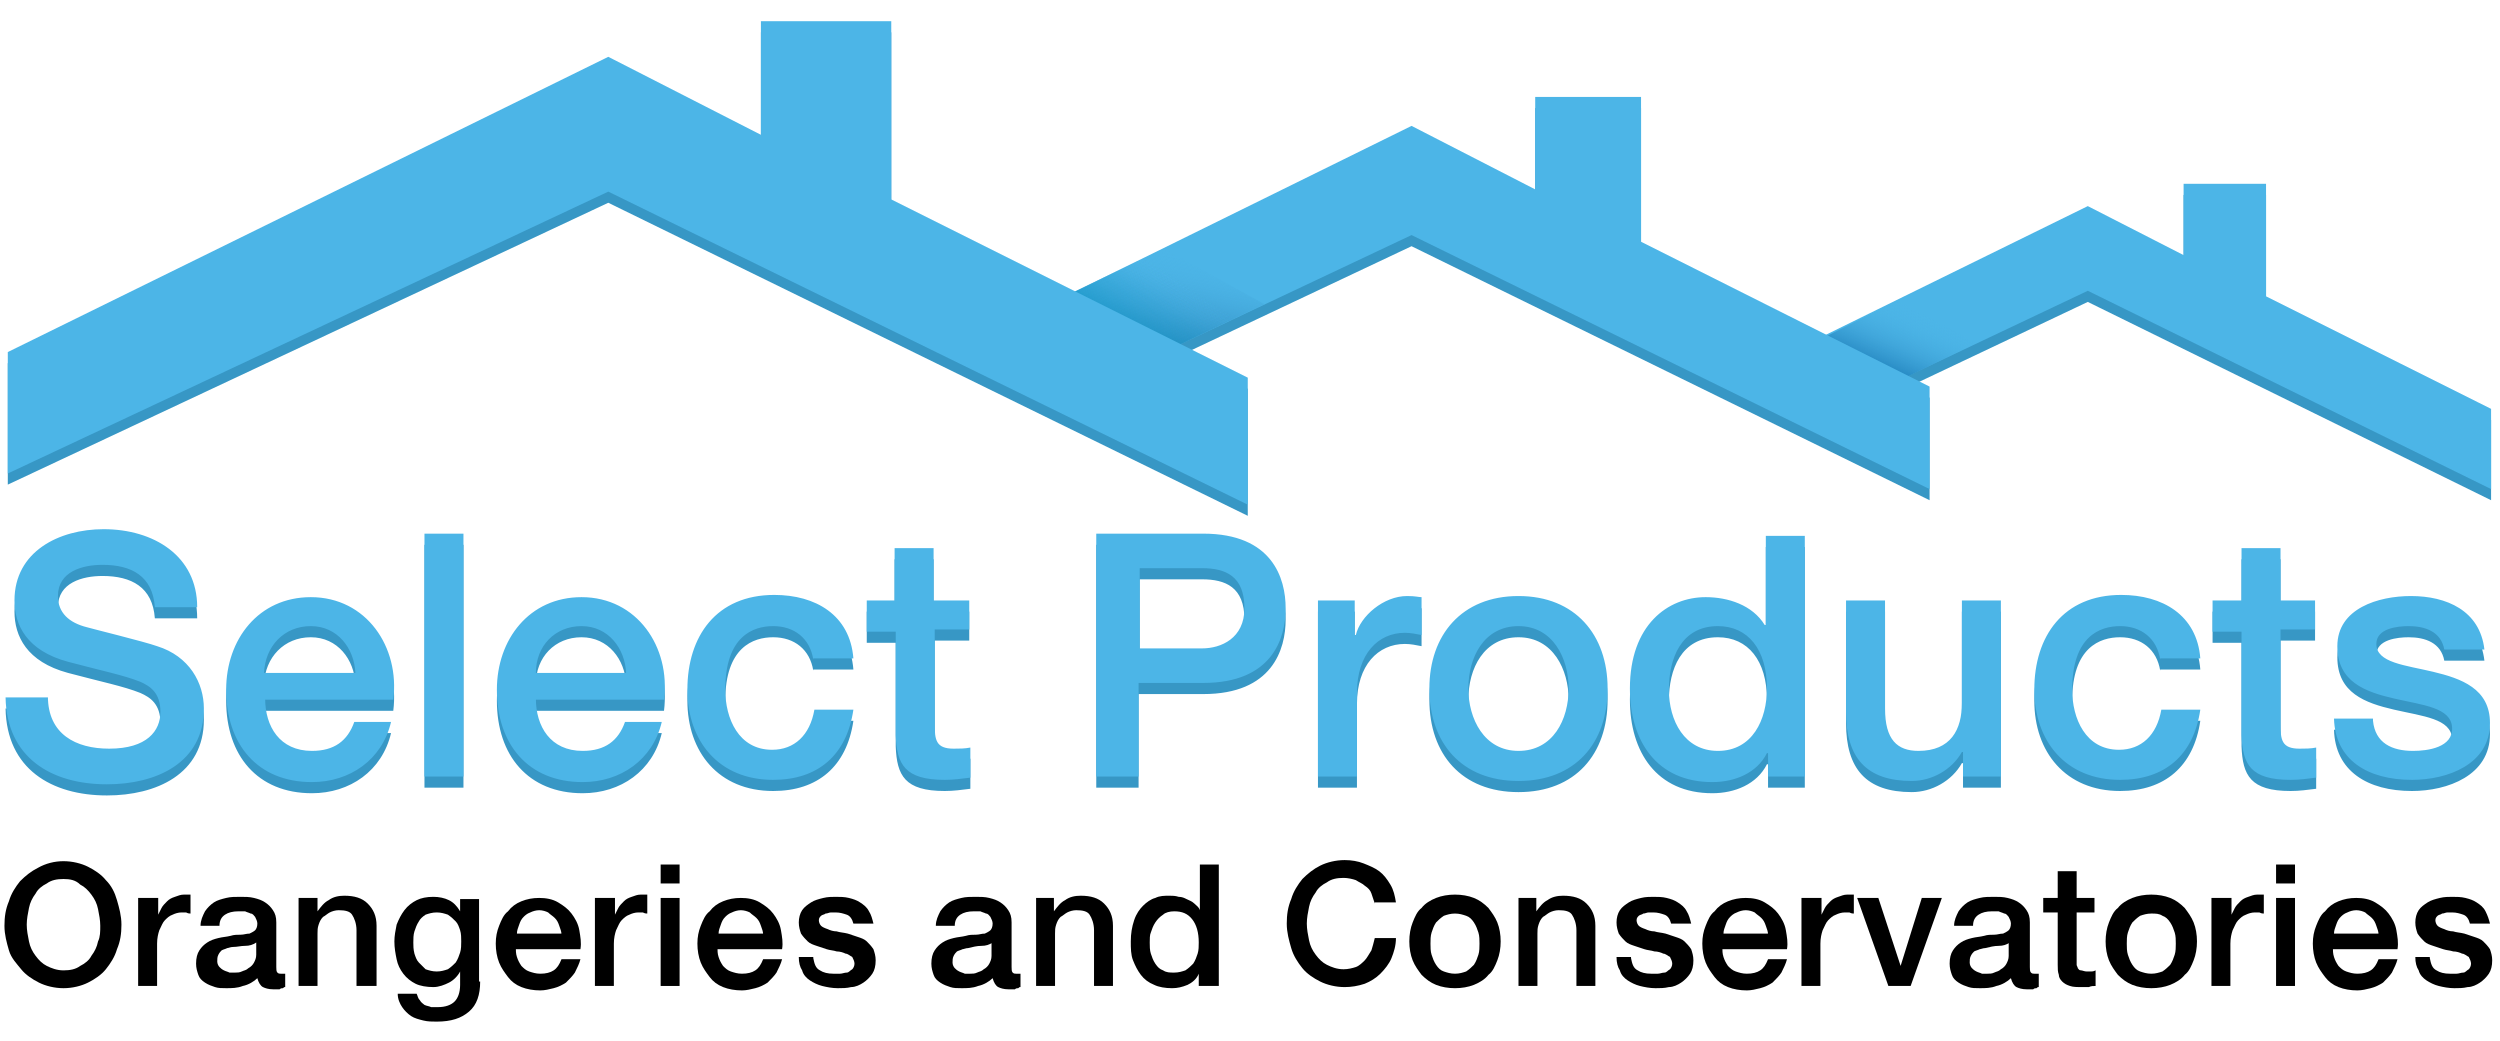 <?xml version="1.0" encoding="utf-8"?>
<!-- Generator: Adobe Illustrator 21.1.0, SVG Export Plug-In . SVG Version: 6.00 Build 0)  -->
<svg version="1.1" id="Layer_1" xmlns="http://www.w3.org/2000/svg" xmlns:xlink="http://www.w3.org/1999/xlink" x="0px" y="0px"
	 viewBox="0 0 224.4 93.4" style="enable-background:new 0 0 224.4 93.4;" xml:space="preserve">
<g>
	<polygon style="fill:#3797C5;" points="203.4,27.6 203.4,17.5 196,17.5 196,23.9 187.4,19.5 158.7,33.6 166.3,37.1 187.4,27.1 
		223.6,44.9 223.6,37.7 	"/>
	<polygon style="fill:#4CB5E7;" points="203.4,26.6 203.4,16.5 196,16.5 196,22.9 187.4,18.5 158.7,32.6 166.3,36.1 187.4,26.1 
		223.6,43.9 223.6,36.7 	"/>
</g>
<g>
	<defs>
		<polygon id="SVGID_1_" points="170.3,27 163.9,30.2 171.2,33.8 177.4,30.8 		"/>
	</defs>
	<linearGradient id="SVGID_2_" gradientUnits="userSpaceOnUse" x1="171.85" y1="27.676" x2="169.531" y2="33.138">
		<stop  offset="0" style="stop-color:#4CB5E7;stop-opacity:0"/>
		<stop  offset="0.263" style="stop-color:#46AEE1;stop-opacity:0.247"/>
		<stop  offset="0.621" style="stop-color:#399DD3;stop-opacity:0.583"/>
		<stop  offset="0.96" style="stop-color:#278AC3;stop-opacity:0.9"/>
	</linearGradient>
	<use xlink:href="#SVGID_1_"  style="overflow:visible;fill:url(#SVGID_2_);"/>
	<clipPath id="SVGID_3_">
		<use xlink:href="#SVGID_1_"  style="overflow:visible;"/>
	</clipPath>
	<g style="clip-path:url(#SVGID_3_);">
		<defs>
			<rect id="SVGID_4_" x="163.3" y="26.2" width="14.9" height="8.4"/>
		</defs>
		<clipPath id="SVGID_5_">
			<use xlink:href="#SVGID_4_"  style="overflow:visible;"/>
		</clipPath>
		<g style="clip-path:url(#SVGID_5_);">
			<defs>
				<rect id="SVGID_6_" x="163.3" y="26.2" width="14.9" height="8.4"/>
			</defs>
			<clipPath id="SVGID_7_">
				<use xlink:href="#SVGID_6_"  style="overflow:visible;"/>
			</clipPath>
		</g>
	</g>
</g>
<g>
	<polygon style="fill:#3797C5;" points="147.3,22.7 147.3,9.7 137.8,9.7 137.8,18 126.7,12.3 92.2,29.3 101.5,34 126.7,22.1 
		173.2,44.9 173.2,35.7 	"/>
	<polygon style="fill:#4CB5E7;" points="147.3,21.7 147.3,8.7 137.8,8.7 137.8,17 126.7,11.3 92.2,28.3 101.5,33 126.7,21.1 
		173.2,43.9 173.2,34.7 	"/>
</g>
<g>
	<path d="M5.7,77.3c0.8,0,1.6,0.2,2.2,0.5c0.6,0.3,1.2,0.7,1.6,1.2c0.5,0.5,0.8,1.1,1,1.8c0.2,0.7,0.4,1.4,0.4,2.2
		c0,0.8-0.1,1.5-0.4,2.2c-0.2,0.7-0.6,1.3-1,1.8s-1,0.9-1.6,1.2c-0.6,0.3-1.4,0.5-2.2,0.5s-1.6-0.2-2.2-0.5
		c-0.6-0.3-1.2-0.7-1.6-1.2S1,86,0.8,85.3c-0.2-0.7-0.4-1.4-0.4-2.2c0-0.8,0.1-1.5,0.4-2.2c0.2-0.7,0.6-1.3,1-1.8
		c0.5-0.5,1-0.9,1.6-1.2C4.1,77.5,4.9,77.3,5.7,77.3z M5.7,78.9c-0.6,0-1.1,0.1-1.5,0.4c-0.4,0.2-0.8,0.5-1,0.9
		c-0.3,0.4-0.5,0.8-0.6,1.3c-0.1,0.5-0.2,1-0.2,1.5c0,0.5,0.1,1,0.2,1.5c0.1,0.5,0.3,0.9,0.6,1.3c0.3,0.4,0.6,0.7,1,0.9
		c0.4,0.2,0.9,0.4,1.5,0.4s1.1-0.1,1.5-0.4c0.4-0.2,0.8-0.5,1-0.9c0.3-0.4,0.5-0.8,0.6-1.3C9,84.1,9,83.6,9,83.1
		c0-0.5-0.1-1-0.2-1.5c-0.1-0.5-0.3-0.9-0.6-1.3c-0.3-0.4-0.6-0.7-1-0.9C6.8,79,6.3,78.9,5.7,78.9z"/>
	<path d="M12.6,80.6h1.6v1.5h0c0.1-0.2,0.2-0.4,0.3-0.6c0.1-0.2,0.3-0.4,0.5-0.6s0.4-0.3,0.7-0.4c0.3-0.1,0.5-0.2,0.8-0.2
		c0.2,0,0.3,0,0.4,0c0.1,0,0.2,0,0.2,0v1.7c-0.1,0-0.2,0-0.4-0.1c-0.1,0-0.3,0-0.4,0c-0.3,0-0.6,0.1-0.8,0.2
		c-0.3,0.1-0.5,0.3-0.7,0.5c-0.2,0.2-0.3,0.5-0.5,0.9c-0.1,0.3-0.2,0.7-0.2,1.2v3.8h-1.7V80.6z"/>
	<path d="M24.8,86.8c0,0.2,0,0.4,0.1,0.5c0.1,0.1,0.2,0.1,0.3,0.1c0.1,0,0.1,0,0.2,0c0.1,0,0.2,0,0.2,0v1.2c-0.1,0-0.1,0-0.2,0.1
		c-0.1,0-0.2,0-0.3,0.1c-0.1,0-0.2,0-0.3,0c-0.1,0-0.2,0-0.3,0c-0.4,0-0.7-0.1-0.9-0.2c-0.2-0.1-0.4-0.4-0.5-0.8
		c-0.3,0.3-0.8,0.6-1.3,0.7c-0.5,0.2-1,0.2-1.5,0.2c-0.4,0-0.7,0-1-0.1c-0.3-0.1-0.6-0.2-0.9-0.4c-0.3-0.2-0.5-0.4-0.6-0.7
		c-0.1-0.3-0.2-0.6-0.2-1c0-0.5,0.1-0.9,0.3-1.2c0.2-0.3,0.4-0.5,0.7-0.7c0.3-0.2,0.6-0.3,1-0.4c0.4-0.1,0.7-0.1,1.1-0.2
		c0.3-0.1,0.6-0.1,0.9-0.1c0.3,0,0.5-0.1,0.8-0.1c0.2-0.1,0.4-0.2,0.5-0.3s0.2-0.3,0.2-0.6c0-0.2-0.1-0.4-0.2-0.6
		c-0.1-0.1-0.2-0.3-0.4-0.3c-0.2-0.1-0.3-0.1-0.5-0.2c-0.2,0-0.4,0-0.6,0c-0.5,0-0.9,0.1-1.2,0.3c-0.3,0.2-0.5,0.5-0.5,1H18
		c0-0.5,0.2-0.9,0.4-1.3c0.2-0.3,0.5-0.6,0.8-0.8c0.3-0.2,0.7-0.3,1.1-0.4c0.4-0.1,0.8-0.1,1.3-0.1c0.4,0,0.8,0,1.2,0.1
		c0.4,0.1,0.7,0.2,1,0.4c0.3,0.2,0.5,0.4,0.7,0.7c0.2,0.3,0.3,0.6,0.3,1.1V86.8z M23,84.6c-0.3,0.2-0.6,0.3-1,0.3S21.3,85,20.9,85
		c-0.2,0-0.4,0.1-0.5,0.1c-0.2,0.1-0.3,0.1-0.5,0.2c-0.1,0.1-0.2,0.2-0.3,0.4c-0.1,0.2-0.1,0.4-0.1,0.6c0,0.2,0.1,0.4,0.2,0.5
		c0.1,0.1,0.2,0.2,0.4,0.3c0.2,0.1,0.3,0.1,0.5,0.2c0.2,0,0.4,0,0.5,0c0.2,0,0.4,0,0.6-0.1c0.2-0.1,0.4-0.1,0.6-0.3
		c0.2-0.1,0.4-0.3,0.5-0.5c0.1-0.2,0.2-0.4,0.2-0.7V84.6z"/>
	<path d="M26.8,80.6h1.7v1.2l0,0c0.3-0.4,0.6-0.8,1-1c0.4-0.3,0.9-0.4,1.4-0.4c0.9,0,1.6,0.2,2.1,0.7c0.5,0.5,0.8,1.1,0.8,2v5.4H32
		v-5c0-0.6-0.2-1.1-0.4-1.4c-0.2-0.3-0.6-0.4-1.2-0.4c-0.3,0-0.6,0.1-0.8,0.2c-0.2,0.1-0.4,0.3-0.6,0.4c-0.2,0.2-0.3,0.4-0.4,0.7
		c-0.1,0.3-0.1,0.5-0.1,0.8v4.7h-1.7V80.6z"/>
	<path d="M43.1,88.1c0,1.2-0.3,2.1-1,2.7c-0.7,0.6-1.6,0.9-2.9,0.9c-0.4,0-0.8,0-1.2-0.1c-0.4-0.1-0.8-0.2-1.1-0.4
		c-0.3-0.2-0.6-0.5-0.8-0.8c-0.2-0.3-0.4-0.7-0.4-1.2h1.7c0.1,0.2,0.1,0.4,0.3,0.6c0.1,0.2,0.3,0.3,0.4,0.4c0.2,0.1,0.4,0.1,0.6,0.2
		c0.2,0,0.4,0,0.6,0c0.7,0,1.2-0.2,1.5-0.5c0.3-0.3,0.5-0.8,0.5-1.5v-1.2h0c-0.2,0.4-0.6,0.8-1,1c-0.4,0.2-0.9,0.4-1.4,0.4
		c-0.6,0-1.2-0.1-1.6-0.3c-0.4-0.2-0.8-0.5-1.1-0.9c-0.3-0.4-0.5-0.8-0.6-1.3c-0.1-0.5-0.2-1-0.2-1.6c0-0.5,0.1-1,0.2-1.5
		c0.2-0.5,0.4-0.9,0.7-1.3c0.3-0.4,0.7-0.7,1.1-0.9c0.4-0.2,0.9-0.3,1.5-0.3c0.5,0,1,0.1,1.4,0.3c0.4,0.2,0.7,0.5,1,1h0v-1.1h1.7
		V88.1z M39.2,87.2c0.4,0,0.7-0.1,1-0.2c0.3-0.2,0.5-0.4,0.7-0.6c0.2-0.3,0.3-0.6,0.4-0.9c0.1-0.3,0.1-0.7,0.1-1c0-0.3,0-0.7-0.1-1
		c-0.1-0.3-0.2-0.6-0.4-0.8c-0.2-0.2-0.4-0.4-0.7-0.6c-0.3-0.1-0.6-0.2-1-0.2c-0.4,0-0.7,0.1-1,0.2c-0.3,0.2-0.5,0.4-0.6,0.6
		c-0.2,0.3-0.3,0.6-0.4,0.9c-0.1,0.3-0.1,0.7-0.1,1s0,0.6,0.1,1c0.1,0.3,0.2,0.6,0.4,0.8c0.2,0.2,0.4,0.4,0.6,0.6
		C38.5,87.1,38.8,87.2,39.2,87.2z"/>
	<path d="M46.3,85c0,0.3,0,0.6,0.1,0.9c0.1,0.3,0.2,0.5,0.4,0.8c0.2,0.2,0.4,0.4,0.7,0.5c0.3,0.1,0.6,0.2,1,0.2
		c0.5,0,0.9-0.1,1.2-0.3c0.3-0.2,0.5-0.5,0.7-1h1.7c-0.1,0.4-0.3,0.8-0.5,1.2c-0.2,0.3-0.5,0.6-0.8,0.9c-0.3,0.2-0.7,0.4-1.1,0.5
		c-0.4,0.1-0.8,0.2-1.2,0.2c-0.6,0-1.2-0.1-1.7-0.3c-0.5-0.2-0.9-0.5-1.2-0.9c-0.3-0.4-0.6-0.8-0.8-1.3c-0.2-0.5-0.3-1.1-0.3-1.7
		c0-0.6,0.1-1.1,0.3-1.6c0.2-0.5,0.4-1,0.8-1.3c0.3-0.4,0.7-0.7,1.2-0.9c0.5-0.2,1-0.3,1.6-0.3c0.6,0,1.2,0.1,1.7,0.4
		c0.5,0.3,0.9,0.6,1.2,1c0.3,0.4,0.6,0.9,0.7,1.5c0.1,0.6,0.2,1.1,0.1,1.7H46.3z M50.4,83.9c0-0.3-0.1-0.5-0.2-0.8
		c-0.1-0.3-0.2-0.5-0.4-0.7c-0.2-0.2-0.4-0.3-0.6-0.5c-0.2-0.1-0.5-0.2-0.8-0.2c-0.3,0-0.6,0.1-0.8,0.2c-0.3,0.1-0.5,0.3-0.6,0.4
		c-0.2,0.2-0.3,0.4-0.4,0.7c-0.1,0.3-0.2,0.5-0.2,0.8H50.4z"/>
	<path d="M53.6,80.6h1.6v1.5h0c0.1-0.2,0.2-0.4,0.3-0.6c0.1-0.2,0.3-0.4,0.5-0.6s0.4-0.3,0.7-0.4c0.3-0.1,0.5-0.2,0.8-0.2
		c0.2,0,0.3,0,0.4,0c0.1,0,0.2,0,0.2,0v1.7c-0.1,0-0.2,0-0.4-0.1c-0.1,0-0.3,0-0.4,0c-0.3,0-0.6,0.1-0.8,0.2
		c-0.3,0.1-0.5,0.3-0.7,0.5c-0.2,0.2-0.3,0.5-0.5,0.9c-0.1,0.3-0.2,0.7-0.2,1.2v3.8h-1.7V80.6z"/>
	<path d="M59.2,77.6H61v1.7h-1.7V77.6z M59.2,80.6H61v7.9h-1.7V80.6z"/>
	<path d="M64.4,85c0,0.3,0,0.6,0.1,0.9c0.1,0.3,0.2,0.5,0.4,0.8c0.2,0.2,0.4,0.4,0.7,0.5c0.3,0.1,0.6,0.2,1,0.2
		c0.5,0,0.9-0.1,1.2-0.3c0.3-0.2,0.5-0.5,0.7-1h1.7c-0.1,0.4-0.3,0.8-0.5,1.2c-0.2,0.3-0.5,0.6-0.8,0.9c-0.3,0.2-0.7,0.4-1.1,0.5
		c-0.4,0.1-0.8,0.2-1.2,0.2c-0.6,0-1.2-0.1-1.7-0.3c-0.5-0.2-0.9-0.5-1.2-0.9c-0.3-0.4-0.6-0.8-0.8-1.3c-0.2-0.5-0.3-1.1-0.3-1.7
		c0-0.6,0.1-1.1,0.3-1.6c0.2-0.5,0.4-1,0.8-1.3c0.3-0.4,0.7-0.7,1.2-0.9c0.5-0.2,1-0.3,1.6-0.3c0.6,0,1.2,0.1,1.7,0.4
		c0.5,0.3,0.9,0.6,1.2,1c0.3,0.4,0.6,0.9,0.7,1.5c0.1,0.6,0.2,1.1,0.1,1.7H64.4z M68.5,83.9c0-0.3-0.1-0.5-0.2-0.8
		c-0.1-0.3-0.2-0.5-0.4-0.7c-0.2-0.2-0.4-0.3-0.6-0.5c-0.2-0.1-0.5-0.2-0.8-0.2c-0.3,0-0.6,0.1-0.8,0.2c-0.3,0.1-0.5,0.3-0.6,0.4
		c-0.2,0.2-0.3,0.4-0.4,0.7c-0.1,0.3-0.2,0.5-0.2,0.8H68.5z"/>
	<path d="M73,86c0.1,0.5,0.2,0.9,0.6,1.1c0.3,0.2,0.7,0.3,1.2,0.3c0.2,0,0.4,0,0.6,0c0.2,0,0.4-0.1,0.6-0.1s0.3-0.2,0.5-0.3
		c0.1-0.1,0.2-0.3,0.2-0.5c0-0.2-0.1-0.4-0.2-0.6c-0.2-0.1-0.4-0.3-0.6-0.3c-0.2-0.1-0.5-0.2-0.8-0.2c-0.3-0.1-0.6-0.1-0.9-0.2
		c-0.3-0.1-0.6-0.2-0.9-0.3c-0.3-0.1-0.6-0.2-0.8-0.4c-0.2-0.2-0.4-0.4-0.6-0.7c-0.1-0.3-0.2-0.6-0.2-1c0-0.4,0.1-0.8,0.3-1.1
		c0.2-0.3,0.5-0.5,0.8-0.7c0.3-0.2,0.7-0.3,1.1-0.4c0.4-0.1,0.8-0.1,1.1-0.1c0.4,0,0.8,0,1.2,0.1c0.4,0.1,0.7,0.2,1,0.4
		c0.3,0.2,0.6,0.4,0.8,0.8c0.2,0.3,0.3,0.7,0.4,1.1h-1.8c-0.1-0.4-0.3-0.7-0.6-0.8c-0.3-0.1-0.6-0.2-1-0.2c-0.1,0-0.3,0-0.4,0
		c-0.2,0-0.3,0.1-0.5,0.1c-0.1,0.1-0.3,0.1-0.4,0.2c-0.1,0.1-0.2,0.2-0.2,0.4c0,0.2,0.1,0.4,0.2,0.5c0.1,0.1,0.3,0.2,0.6,0.3
		c0.2,0.1,0.5,0.2,0.8,0.2c0.3,0.1,0.6,0.1,1,0.2c0.3,0.1,0.6,0.2,0.9,0.3c0.3,0.1,0.6,0.2,0.8,0.4c0.2,0.2,0.4,0.4,0.6,0.7
		c0.1,0.3,0.2,0.6,0.2,1c0,0.5-0.1,0.9-0.3,1.2c-0.2,0.3-0.5,0.6-0.8,0.8c-0.3,0.2-0.7,0.4-1.1,0.4c-0.4,0.1-0.8,0.1-1.2,0.1
		c-0.5,0-1-0.1-1.4-0.2c-0.4-0.1-0.8-0.3-1.1-0.5c-0.3-0.2-0.6-0.5-0.7-0.9c-0.2-0.3-0.3-0.7-0.3-1.2H73z"/>
	<path d="M90.8,86.8c0,0.2,0,0.4,0.1,0.5c0.1,0.1,0.2,0.1,0.3,0.1c0.1,0,0.1,0,0.2,0s0.2,0,0.2,0v1.2c-0.1,0-0.1,0-0.2,0.1
		c-0.1,0-0.2,0-0.3,0.1c-0.1,0-0.2,0-0.3,0c-0.1,0-0.2,0-0.3,0c-0.4,0-0.7-0.1-0.9-0.2c-0.2-0.1-0.4-0.4-0.5-0.8
		c-0.3,0.3-0.8,0.6-1.3,0.7c-0.5,0.2-1,0.2-1.5,0.2c-0.4,0-0.7,0-1-0.1c-0.3-0.1-0.6-0.2-0.9-0.4c-0.3-0.2-0.5-0.4-0.6-0.7
		c-0.1-0.3-0.2-0.6-0.2-1c0-0.5,0.1-0.9,0.3-1.2c0.2-0.3,0.4-0.5,0.7-0.7c0.3-0.2,0.6-0.3,1-0.4c0.4-0.1,0.7-0.1,1.1-0.2
		c0.3-0.1,0.6-0.1,0.9-0.1c0.3,0,0.5-0.1,0.8-0.1c0.2-0.1,0.4-0.2,0.5-0.3c0.1-0.1,0.2-0.3,0.2-0.6c0-0.2-0.1-0.4-0.2-0.6
		c-0.1-0.1-0.2-0.3-0.4-0.3c-0.2-0.1-0.3-0.1-0.5-0.2c-0.2,0-0.4,0-0.6,0c-0.5,0-0.9,0.1-1.2,0.3c-0.3,0.2-0.5,0.5-0.5,1h-1.7
		c0-0.5,0.2-0.9,0.4-1.3c0.2-0.3,0.5-0.6,0.8-0.8c0.3-0.2,0.7-0.3,1.1-0.4c0.4-0.1,0.8-0.1,1.3-0.1c0.4,0,0.8,0,1.2,0.1
		c0.4,0.1,0.7,0.2,1,0.4c0.3,0.2,0.5,0.4,0.7,0.7c0.2,0.3,0.3,0.6,0.3,1.1V86.8z M89.1,84.6c-0.3,0.2-0.6,0.3-1,0.3
		c-0.4,0-0.8,0.1-1.2,0.2c-0.2,0-0.4,0.1-0.5,0.1c-0.2,0.1-0.3,0.1-0.5,0.2c-0.1,0.1-0.2,0.2-0.3,0.4c-0.1,0.2-0.1,0.4-0.1,0.6
		c0,0.2,0.1,0.4,0.2,0.5c0.1,0.1,0.2,0.2,0.4,0.3c0.2,0.1,0.3,0.1,0.5,0.2c0.2,0,0.4,0,0.5,0c0.2,0,0.4,0,0.6-0.1
		c0.2-0.1,0.4-0.1,0.6-0.3c0.2-0.1,0.4-0.3,0.5-0.5c0.1-0.2,0.2-0.4,0.2-0.7V84.6z"/>
	<path d="M92.9,80.6h1.7v1.2l0,0c0.3-0.4,0.6-0.8,1-1c0.4-0.3,0.9-0.4,1.4-0.4c0.9,0,1.6,0.2,2.1,0.7c0.5,0.5,0.8,1.1,0.8,2v5.4
		h-1.7v-5c0-0.6-0.2-1.1-0.4-1.4c-0.2-0.3-0.6-0.4-1.2-0.4c-0.3,0-0.6,0.1-0.8,0.2c-0.2,0.1-0.4,0.3-0.6,0.4
		c-0.2,0.2-0.3,0.4-0.4,0.7c-0.1,0.3-0.1,0.5-0.1,0.8v4.7h-1.7V80.6z"/>
	<path d="M109.3,88.5h-1.7v-1.1h0c-0.2,0.5-0.6,0.8-1,1c-0.5,0.2-0.9,0.3-1.4,0.3c-0.6,0-1.2-0.1-1.6-0.3c-0.5-0.2-0.9-0.5-1.2-0.9
		c-0.3-0.4-0.5-0.8-0.7-1.3c-0.2-0.5-0.2-1.1-0.2-1.7c0-0.7,0.1-1.3,0.3-1.9s0.5-1,0.8-1.3c0.3-0.3,0.7-0.6,1.1-0.7
		c0.4-0.2,0.8-0.2,1.3-0.2c0.2,0,0.5,0,0.8,0.1c0.3,0,0.5,0.1,0.7,0.2c0.2,0.1,0.5,0.2,0.7,0.4c0.2,0.2,0.4,0.3,0.5,0.6h0v-4.1h1.7
		V88.5z M103.2,84.6c0,0.3,0,0.7,0.1,1c0.1,0.3,0.2,0.6,0.4,0.9c0.2,0.3,0.4,0.5,0.7,0.6c0.3,0.2,0.6,0.2,1,0.2c0.4,0,0.7-0.1,1-0.2
		c0.3-0.2,0.5-0.4,0.7-0.6c0.2-0.3,0.3-0.6,0.4-0.9c0.1-0.3,0.1-0.7,0.1-1c0-0.9-0.2-1.6-0.6-2.1c-0.4-0.5-0.9-0.7-1.6-0.7
		c-0.4,0-0.8,0.1-1,0.3c-0.3,0.2-0.5,0.4-0.7,0.7c-0.2,0.3-0.3,0.6-0.4,0.9C103.2,83.9,103.2,84.3,103.2,84.6z"/>
	<path d="M123.4,81.1c-0.1-0.3-0.2-0.6-0.3-0.9c-0.1-0.3-0.3-0.5-0.6-0.7c-0.2-0.2-0.5-0.3-0.8-0.5c-0.3-0.1-0.7-0.2-1.1-0.2
		c-0.6,0-1.1,0.1-1.5,0.4c-0.4,0.2-0.8,0.5-1,0.9c-0.3,0.4-0.5,0.8-0.6,1.3c-0.1,0.5-0.2,1-0.2,1.5c0,0.5,0.1,1,0.2,1.5
		c0.1,0.5,0.3,0.9,0.6,1.3c0.3,0.4,0.6,0.7,1,0.9c0.4,0.2,0.9,0.4,1.5,0.4c0.4,0,0.8-0.1,1.1-0.2c0.3-0.1,0.6-0.4,0.8-0.6
		s0.4-0.6,0.6-0.9c0.1-0.3,0.2-0.7,0.3-1.1h1.9c0,0.7-0.2,1.3-0.4,1.8c-0.2,0.5-0.6,1-1,1.4c-0.4,0.4-0.9,0.7-1.4,0.9
		c-0.6,0.2-1.2,0.3-1.8,0.3c-0.8,0-1.6-0.2-2.2-0.5c-0.6-0.3-1.2-0.7-1.6-1.2s-0.8-1.1-1-1.8c-0.2-0.7-0.4-1.4-0.4-2.2
		c0-0.8,0.1-1.5,0.4-2.2c0.2-0.7,0.6-1.3,1-1.8c0.5-0.5,1-0.9,1.6-1.2c0.6-0.3,1.4-0.5,2.2-0.5c0.6,0,1.2,0.1,1.7,0.3
		c0.5,0.2,1,0.4,1.4,0.7c0.4,0.3,0.7,0.7,1,1.2s0.4,1,0.5,1.6H123.4z"/>
	<path d="M130.6,88.7c-0.6,0-1.2-0.1-1.7-0.3c-0.5-0.2-0.9-0.5-1.3-0.9c-0.3-0.4-0.6-0.8-0.8-1.3c-0.2-0.5-0.3-1.1-0.3-1.7
		c0-0.6,0.1-1.2,0.3-1.7c0.2-0.5,0.4-1,0.8-1.3c0.3-0.4,0.8-0.7,1.3-0.9c0.5-0.2,1.1-0.3,1.7-0.3s1.2,0.1,1.7,0.3
		c0.5,0.2,0.9,0.5,1.3,0.9c0.3,0.4,0.6,0.8,0.8,1.3c0.2,0.5,0.3,1.1,0.3,1.7c0,0.6-0.1,1.2-0.3,1.7c-0.2,0.5-0.4,1-0.8,1.3
		c-0.3,0.4-0.8,0.7-1.3,0.9C131.8,88.6,131.2,88.7,130.6,88.7z M130.6,87.4c0.4,0,0.7-0.1,1-0.2c0.3-0.2,0.5-0.4,0.7-0.6
		c0.2-0.3,0.3-0.6,0.4-0.9c0.1-0.3,0.1-0.7,0.1-1c0-0.3,0-0.7-0.1-1c-0.1-0.3-0.2-0.6-0.4-0.9c-0.2-0.3-0.4-0.5-0.7-0.6
		s-0.6-0.2-1-0.2s-0.7,0.1-1,0.2c-0.3,0.2-0.5,0.4-0.7,0.6c-0.2,0.3-0.3,0.6-0.4,0.9c-0.1,0.3-0.1,0.7-0.1,1c0,0.3,0,0.7,0.1,1
		c0.1,0.3,0.2,0.6,0.4,0.9c0.2,0.3,0.4,0.5,0.7,0.6C129.9,87.3,130.2,87.4,130.6,87.4z"/>
	<path d="M136.2,80.6h1.7v1.2l0,0c0.3-0.4,0.6-0.8,1-1c0.4-0.3,0.9-0.4,1.4-0.4c0.9,0,1.6,0.2,2.1,0.7c0.5,0.5,0.8,1.1,0.8,2v5.4
		h-1.7v-5c0-0.6-0.2-1.1-0.4-1.4c-0.2-0.3-0.6-0.4-1.2-0.4c-0.3,0-0.6,0.1-0.8,0.2c-0.2,0.1-0.4,0.3-0.6,0.4
		c-0.2,0.2-0.3,0.4-0.4,0.7c-0.1,0.3-0.1,0.5-0.1,0.8v4.7h-1.7V80.6z"/>
	<path d="M146.4,86c0.1,0.5,0.2,0.9,0.6,1.1c0.3,0.2,0.7,0.3,1.2,0.3c0.2,0,0.4,0,0.6,0c0.2,0,0.4-0.1,0.6-0.1s0.3-0.2,0.5-0.3
		c0.1-0.1,0.2-0.3,0.2-0.5c0-0.2-0.1-0.4-0.2-0.6c-0.2-0.1-0.4-0.3-0.6-0.3c-0.2-0.1-0.5-0.2-0.8-0.2c-0.3-0.1-0.6-0.1-0.9-0.2
		c-0.3-0.1-0.6-0.2-0.9-0.3c-0.3-0.1-0.6-0.2-0.8-0.4c-0.2-0.2-0.4-0.4-0.6-0.7c-0.1-0.3-0.2-0.6-0.2-1c0-0.4,0.1-0.8,0.3-1.1
		c0.2-0.3,0.5-0.5,0.8-0.7c0.3-0.2,0.7-0.3,1.1-0.4c0.4-0.1,0.8-0.1,1.1-0.1c0.4,0,0.8,0,1.2,0.1c0.4,0.1,0.7,0.2,1,0.4
		c0.3,0.2,0.6,0.4,0.8,0.8c0.2,0.3,0.3,0.7,0.4,1.1h-1.8c-0.1-0.4-0.3-0.7-0.6-0.8c-0.3-0.1-0.6-0.2-1-0.2c-0.1,0-0.3,0-0.4,0
		c-0.2,0-0.3,0.1-0.5,0.1c-0.1,0.1-0.3,0.1-0.4,0.2c-0.1,0.1-0.2,0.2-0.2,0.4c0,0.2,0.1,0.4,0.2,0.5c0.1,0.1,0.3,0.2,0.6,0.3
		c0.2,0.1,0.5,0.2,0.8,0.2c0.3,0.1,0.6,0.1,1,0.2c0.3,0.1,0.6,0.2,0.9,0.3s0.6,0.2,0.8,0.4c0.2,0.2,0.4,0.4,0.6,0.7
		c0.1,0.3,0.2,0.6,0.2,1c0,0.5-0.1,0.9-0.3,1.2c-0.2,0.3-0.5,0.6-0.8,0.8c-0.3,0.2-0.7,0.4-1.1,0.4c-0.4,0.1-0.8,0.1-1.2,0.1
		c-0.5,0-1-0.1-1.4-0.2c-0.4-0.1-0.8-0.3-1.1-0.5c-0.3-0.2-0.6-0.5-0.7-0.9c-0.2-0.3-0.3-0.7-0.3-1.2H146.4z"/>
	<path d="M154.6,85c0,0.3,0,0.6,0.1,0.9c0.1,0.3,0.2,0.5,0.4,0.8c0.2,0.2,0.4,0.4,0.7,0.5c0.3,0.1,0.6,0.2,1,0.2
		c0.5,0,0.9-0.1,1.2-0.3c0.3-0.2,0.5-0.5,0.7-1h1.7c-0.1,0.4-0.3,0.8-0.5,1.2c-0.2,0.3-0.5,0.6-0.8,0.9c-0.3,0.2-0.7,0.4-1.1,0.5
		c-0.4,0.1-0.8,0.2-1.2,0.2c-0.6,0-1.2-0.1-1.7-0.3c-0.5-0.2-0.9-0.5-1.2-0.9c-0.3-0.4-0.6-0.8-0.8-1.3c-0.2-0.5-0.3-1.1-0.3-1.7
		c0-0.6,0.1-1.1,0.3-1.6c0.2-0.5,0.4-1,0.8-1.3c0.3-0.4,0.7-0.7,1.2-0.9c0.5-0.2,1-0.3,1.6-0.3c0.6,0,1.2,0.1,1.7,0.4
		c0.5,0.3,0.9,0.6,1.2,1c0.3,0.4,0.6,0.9,0.7,1.5c0.1,0.6,0.2,1.1,0.1,1.7H154.6z M158.7,83.9c0-0.3-0.1-0.5-0.2-0.8
		c-0.1-0.3-0.2-0.5-0.4-0.7c-0.2-0.2-0.4-0.3-0.6-0.5c-0.2-0.1-0.5-0.2-0.8-0.2c-0.3,0-0.6,0.1-0.8,0.2c-0.3,0.1-0.5,0.3-0.6,0.4
		c-0.2,0.2-0.3,0.4-0.4,0.7c-0.1,0.3-0.2,0.5-0.2,0.8H158.7z"/>
	<path d="M161.9,80.6h1.6v1.5h0c0.1-0.2,0.2-0.4,0.3-0.6c0.1-0.2,0.3-0.4,0.5-0.6s0.4-0.3,0.7-0.4c0.3-0.1,0.5-0.2,0.8-0.2
		c0.2,0,0.3,0,0.4,0c0.1,0,0.2,0,0.2,0v1.7c-0.1,0-0.2,0-0.4-0.1c-0.1,0-0.3,0-0.4,0c-0.3,0-0.6,0.1-0.8,0.2
		c-0.3,0.1-0.5,0.3-0.7,0.5c-0.2,0.2-0.3,0.5-0.5,0.9c-0.1,0.3-0.2,0.7-0.2,1.2v3.8h-1.7V80.6z"/>
	<path d="M166.7,80.6h1.9l2,6.1h0l1.9-6.1h1.8l-2.8,7.9h-2L166.7,80.6z"/>
	<path d="M182.2,86.8c0,0.2,0,0.4,0.1,0.5c0.1,0.1,0.2,0.1,0.3,0.1c0.1,0,0.1,0,0.2,0s0.2,0,0.2,0v1.2c-0.1,0-0.1,0-0.2,0.1
		c-0.1,0-0.2,0-0.3,0.1c-0.1,0-0.2,0-0.3,0c-0.1,0-0.2,0-0.3,0c-0.4,0-0.7-0.1-0.9-0.2c-0.2-0.1-0.4-0.4-0.5-0.8
		c-0.3,0.3-0.8,0.6-1.3,0.7c-0.5,0.2-1,0.2-1.5,0.2c-0.4,0-0.7,0-1-0.1c-0.3-0.1-0.6-0.2-0.9-0.4c-0.3-0.2-0.5-0.4-0.6-0.7
		c-0.1-0.3-0.2-0.6-0.2-1c0-0.5,0.1-0.9,0.3-1.2c0.2-0.3,0.4-0.5,0.7-0.7c0.3-0.2,0.6-0.3,1-0.4c0.4-0.1,0.7-0.1,1.1-0.2
		c0.3-0.1,0.6-0.1,0.9-0.1c0.3,0,0.5-0.1,0.8-0.1c0.2-0.1,0.4-0.2,0.5-0.3c0.1-0.1,0.2-0.3,0.2-0.6c0-0.2-0.1-0.4-0.2-0.6
		c-0.1-0.1-0.2-0.3-0.4-0.3c-0.2-0.1-0.3-0.1-0.5-0.2c-0.2,0-0.4,0-0.6,0c-0.5,0-0.9,0.1-1.2,0.3c-0.3,0.2-0.5,0.5-0.5,1h-1.7
		c0-0.5,0.2-0.9,0.4-1.3c0.2-0.3,0.5-0.6,0.8-0.8c0.3-0.2,0.7-0.3,1.1-0.4c0.4-0.1,0.8-0.1,1.3-0.1c0.4,0,0.8,0,1.2,0.1
		c0.4,0.1,0.7,0.2,1,0.4s0.5,0.4,0.7,0.7c0.2,0.3,0.3,0.6,0.3,1.1V86.8z M180.4,84.6c-0.3,0.2-0.6,0.3-1,0.3c-0.4,0-0.8,0.1-1.2,0.2
		c-0.2,0-0.4,0.1-0.5,0.1c-0.2,0.1-0.3,0.1-0.5,0.2c-0.1,0.1-0.2,0.2-0.3,0.4c-0.1,0.2-0.1,0.4-0.1,0.6c0,0.2,0.1,0.4,0.2,0.5
		c0.1,0.1,0.2,0.2,0.4,0.3c0.2,0.1,0.3,0.1,0.5,0.2c0.2,0,0.4,0,0.5,0c0.2,0,0.4,0,0.6-0.1c0.2-0.1,0.4-0.1,0.6-0.3
		c0.2-0.1,0.4-0.3,0.5-0.5c0.1-0.2,0.2-0.4,0.2-0.7V84.6z"/>
	<path d="M183.4,80.6h1.3v-2.4h1.7v2.4h1.6v1.3h-1.6v4.2c0,0.2,0,0.3,0,0.5c0,0.1,0.1,0.2,0.1,0.3c0.1,0.1,0.1,0.2,0.3,0.2
		c0.1,0,0.3,0.1,0.5,0.1c0.1,0,0.2,0,0.4,0c0.1,0,0.2,0,0.4-0.1v1.4c-0.2,0-0.4,0-0.6,0.1c-0.2,0-0.4,0-0.6,0c-0.5,0-0.8,0-1.1-0.1
		c-0.3-0.1-0.5-0.2-0.7-0.4s-0.3-0.4-0.3-0.6c-0.1-0.3-0.1-0.5-0.1-0.9v-4.7h-1.3V80.6z"/>
	<path d="M193.1,88.7c-0.6,0-1.2-0.1-1.7-0.3c-0.5-0.2-0.9-0.5-1.3-0.9c-0.3-0.4-0.6-0.8-0.8-1.3c-0.2-0.5-0.3-1.1-0.3-1.7
		c0-0.6,0.1-1.2,0.3-1.7c0.2-0.5,0.4-1,0.8-1.3c0.3-0.4,0.8-0.7,1.3-0.9c0.5-0.2,1.1-0.3,1.7-0.3c0.6,0,1.2,0.1,1.7,0.3
		c0.5,0.2,0.9,0.5,1.3,0.9c0.3,0.4,0.6,0.8,0.8,1.3c0.2,0.5,0.3,1.1,0.3,1.7c0,0.6-0.1,1.2-0.3,1.7c-0.2,0.5-0.4,1-0.8,1.3
		c-0.3,0.4-0.8,0.7-1.3,0.9C194.3,88.6,193.7,88.7,193.1,88.7z M193.1,87.4c0.4,0,0.7-0.1,1-0.2c0.3-0.2,0.5-0.4,0.7-0.6
		c0.2-0.3,0.3-0.6,0.4-0.9c0.1-0.3,0.1-0.7,0.1-1c0-0.3,0-0.7-0.1-1c-0.1-0.3-0.2-0.6-0.4-0.9c-0.2-0.3-0.4-0.5-0.7-0.6
		c-0.3-0.2-0.6-0.2-1-0.2c-0.4,0-0.7,0.1-1,0.2c-0.3,0.2-0.5,0.4-0.7,0.6c-0.2,0.3-0.3,0.6-0.4,0.9c-0.1,0.3-0.1,0.7-0.1,1
		c0,0.3,0,0.7,0.1,1c0.1,0.3,0.2,0.6,0.4,0.9c0.2,0.3,0.4,0.5,0.7,0.6C192.4,87.3,192.7,87.4,193.1,87.4z"/>
	<path d="M198.7,80.6h1.6v1.5h0c0.1-0.2,0.2-0.4,0.3-0.6c0.1-0.2,0.3-0.4,0.5-0.6s0.4-0.3,0.7-0.4c0.3-0.1,0.5-0.2,0.8-0.2
		c0.2,0,0.3,0,0.4,0c0.1,0,0.2,0,0.2,0v1.7c-0.1,0-0.2,0-0.4-0.1c-0.1,0-0.3,0-0.4,0c-0.3,0-0.6,0.1-0.8,0.2
		c-0.3,0.1-0.5,0.3-0.7,0.5c-0.2,0.2-0.3,0.5-0.5,0.9c-0.1,0.3-0.2,0.7-0.2,1.2v3.8h-1.7V80.6z"/>
	<path d="M204.3,77.6h1.7v1.7h-1.7V77.6z M204.3,80.6h1.7v7.9h-1.7V80.6z"/>
	<path d="M209.4,85c0,0.3,0,0.6,0.1,0.9c0.1,0.3,0.2,0.5,0.4,0.8c0.2,0.2,0.4,0.4,0.7,0.5c0.3,0.1,0.6,0.2,1,0.2
		c0.5,0,0.9-0.1,1.2-0.3c0.3-0.2,0.5-0.5,0.7-1h1.7c-0.1,0.4-0.3,0.8-0.5,1.2c-0.2,0.3-0.5,0.6-0.8,0.9c-0.3,0.2-0.7,0.4-1.1,0.5
		c-0.4,0.1-0.8,0.2-1.2,0.2c-0.6,0-1.2-0.1-1.7-0.3c-0.5-0.2-0.9-0.5-1.2-0.9c-0.3-0.4-0.6-0.8-0.8-1.3c-0.2-0.5-0.3-1.1-0.3-1.7
		c0-0.6,0.1-1.1,0.3-1.6c0.2-0.5,0.4-1,0.8-1.3c0.3-0.4,0.7-0.7,1.2-0.9c0.5-0.2,1-0.3,1.6-0.3c0.6,0,1.2,0.1,1.7,0.4
		c0.5,0.3,0.9,0.6,1.2,1c0.3,0.4,0.6,0.9,0.7,1.5c0.1,0.6,0.2,1.1,0.1,1.7H209.4z M213.5,83.9c0-0.3-0.1-0.5-0.2-0.8
		c-0.1-0.3-0.2-0.5-0.4-0.7c-0.2-0.2-0.4-0.3-0.6-0.5c-0.2-0.1-0.5-0.2-0.8-0.2c-0.3,0-0.6,0.1-0.8,0.2c-0.3,0.1-0.5,0.3-0.6,0.4
		c-0.2,0.2-0.3,0.4-0.4,0.7c-0.1,0.3-0.2,0.5-0.2,0.8H213.5z"/>
	<path d="M218.1,86c0.1,0.5,0.2,0.9,0.6,1.1c0.3,0.2,0.7,0.3,1.2,0.3c0.2,0,0.4,0,0.6,0c0.2,0,0.4-0.1,0.6-0.1s0.3-0.2,0.5-0.3
		c0.1-0.1,0.2-0.3,0.2-0.5c0-0.2-0.1-0.4-0.2-0.6c-0.2-0.1-0.4-0.3-0.6-0.3c-0.2-0.1-0.5-0.2-0.8-0.2c-0.3-0.1-0.6-0.1-0.9-0.2
		c-0.3-0.1-0.6-0.2-0.9-0.3c-0.3-0.1-0.6-0.2-0.8-0.4c-0.2-0.2-0.4-0.4-0.6-0.7c-0.1-0.3-0.2-0.6-0.2-1c0-0.4,0.1-0.8,0.3-1.1
		c0.2-0.3,0.5-0.5,0.8-0.7c0.3-0.2,0.7-0.3,1.1-0.4c0.4-0.1,0.8-0.1,1.1-0.1c0.4,0,0.8,0,1.2,0.1c0.4,0.1,0.7,0.2,1,0.4
		c0.3,0.2,0.6,0.4,0.8,0.8s0.3,0.7,0.4,1.1h-1.8c-0.1-0.4-0.3-0.7-0.6-0.8c-0.3-0.1-0.6-0.2-1-0.2c-0.1,0-0.3,0-0.4,0
		c-0.2,0-0.3,0.1-0.5,0.1c-0.1,0.1-0.3,0.1-0.4,0.2c-0.1,0.1-0.2,0.2-0.2,0.4c0,0.2,0.1,0.4,0.2,0.5c0.1,0.1,0.3,0.2,0.6,0.3
		c0.2,0.1,0.5,0.2,0.8,0.2c0.3,0.1,0.6,0.1,1,0.2c0.3,0.1,0.6,0.2,0.9,0.3c0.3,0.1,0.6,0.2,0.8,0.4c0.2,0.2,0.4,0.4,0.6,0.7
		c0.1,0.3,0.2,0.6,0.2,1c0,0.5-0.1,0.9-0.3,1.2c-0.2,0.3-0.5,0.6-0.8,0.8c-0.3,0.2-0.7,0.4-1.1,0.4c-0.4,0.1-0.8,0.1-1.2,0.1
		c-0.5,0-1-0.1-1.4-0.2c-0.4-0.1-0.8-0.3-1.1-0.5c-0.3-0.2-0.6-0.5-0.7-0.9c-0.2-0.3-0.3-0.7-0.3-1.2H218.1z"/>
</g>
<g>
	<defs>
		<polygon id="SVGID_8_" points="104.4,22.3 95.8,26.5 105.1,31.3 113.5,27.3 		"/>
	</defs>
	<linearGradient id="SVGID_9_" gradientUnits="userSpaceOnUse" x1="105.533" y1="22.497" x2="103.865" y2="31.077">
		<stop  offset="0" style="stop-color:#4CB5E7;stop-opacity:0"/>
		<stop  offset="0.263" style="stop-color:#46ABDE;stop-opacity:0.274"/>
		<stop  offset="0.621" style="stop-color:#3797CB;stop-opacity:0.647"/>
		<stop  offset="0.96" style="stop-color:#237FB3"/>
	</linearGradient>
	<use xlink:href="#SVGID_8_"  style="overflow:visible;fill:url(#SVGID_9_);"/>
	<clipPath id="SVGID_10_">
		<use xlink:href="#SVGID_8_"  style="overflow:visible;"/>
	</clipPath>
	<g style="clip-path:url(#SVGID_10_);">
		<defs>
			<rect id="SVGID_11_" x="93.3" y="21.5" width="21" height="11.2"/>
		</defs>
		<linearGradient id="SVGID_12_" gradientUnits="userSpaceOnUse" x1="109.715" y1="18.397" x2="97.947" y2="35.843">
			<stop  offset="0.37" style="stop-color:#4CB5E7;stop-opacity:0"/>
			<stop  offset="0.507" style="stop-color:#2FA7D8;stop-opacity:0.196"/>
			<stop  offset="0.828" style="stop-color:#008FBF;stop-opacity:0.654"/>
			<stop  offset="1" style="stop-color:#0086B5;stop-opacity:0.9"/>
		</linearGradient>
		<use xlink:href="#SVGID_11_"  style="overflow:visible;fill:url(#SVGID_12_);"/>
		<clipPath id="SVGID_13_">
			<use xlink:href="#SVGID_11_"  style="overflow:visible;"/>
		</clipPath>
		<g style="clip-path:url(#SVGID_13_);">
			<defs>
				<rect id="SVGID_14_" x="93.3" y="21.5" width="21" height="11.2"/>
			</defs>
			<linearGradient id="SVGID_15_" gradientUnits="userSpaceOnUse" x1="109.715" y1="18.397" x2="97.947" y2="35.843">
				<stop  offset="0.37" style="stop-color:#4CB5E7;stop-opacity:0"/>
				<stop  offset="0.507" style="stop-color:#2FA7D8;stop-opacity:0.196"/>
				<stop  offset="0.828" style="stop-color:#008FBF;stop-opacity:0.654"/>
				<stop  offset="1" style="stop-color:#0086B5;stop-opacity:0.9"/>
			</linearGradient>
			<use xlink:href="#SVGID_14_"  style="overflow:visible;fill:url(#SVGID_15_);"/>
			<clipPath id="SVGID_16_">
				<use xlink:href="#SVGID_14_"  style="overflow:visible;"/>
			</clipPath>
		</g>
	</g>
</g>
<g>
	<polygon style="fill:#3797C5;" points="0.7,43.5 0.7,32.6 54.6,6.1 68.3,13.1 68.3,2.9 80,2.9 80,18.9 112,34.9 112,46.3 
		54.6,18.2 	"/>
	<polygon style="fill:#4CB5E7;" points="0.7,42.5 0.7,31.6 54.6,5.1 68.3,12.1 68.3,1.9 80,1.9 80,17.9 112,33.9 112,45.3 
		54.6,17.2 	"/>
</g>
<path style="fill:#3797C5;" d="M213,65.7c0.2,2,1.7,2.7,3.6,2.7c1.3,0,3.6-0.3,3.5-2.1c-0.1-1.8-2.6-2-5.2-2.6
	c-2.6-0.6-5.1-1.5-5.1-4.7c0-3.4,3.7-4.5,6.6-4.5c3.2,0,6.2,1.3,6.6,4.8h-3.6c-0.3-1.6-1.7-2.1-3.2-2.1c-1,0-2.9,0.2-2.9,1.6
	c0,1.7,2.6,1.9,5.1,2.5c2.5,0.6,5.1,1.5,5.1,4.6c0,3.7-3.8,5.1-7,5.1c-4,0-6.9-1.8-7-5.5H213z M198.6,54.9h2.6v-4.7h3.5v4.7h3.1v2.6
	h-3.1V66c0,1.4,0.1,2.2,1.7,2.2c0.5,0,1,0,1.5-0.1v2.7c-0.8,0.1-1.5,0.2-2.3,0.2c-3.6,0-4.3-1.4-4.4-4v-9.3h-2.6V54.9z M193.9,60.2
	c-0.3-1.9-1.7-3-3.6-3c-1.8,0-4.3,0.9-4.3,5.7c0,2.6,1.2,5.4,4.2,5.4c2,0,3.4-1.3,3.8-3.6h3.5c-0.6,4.1-3.2,6.3-7.2,6.3
	c-4.9,0-7.7-3.5-7.7-8.1c0-4.8,2.6-8.5,7.8-8.5c3.7,0,6.8,1.8,7.1,5.7H193.9z M179.6,70.7h-3.4v-2.2h-0.1c-0.9,1.6-2.7,2.6-4.5,2.6
	c-4.1,0-5.9-2.1-5.9-6.2v-10h3.5v9.7c0,2.8,1.1,3.8,3,3.8c2.9,0,3.9-1.9,3.9-4.3v-9.2h3.5V70.7z M154.2,68.4c3.1,0,4.4-2.8,4.4-5.6
	c0-3.5-1.7-5.6-4.4-5.6c-3.3,0-4.4,2.9-4.4,5.7C149.8,65.7,151.2,68.4,154.2,68.4z M162,70.7h-3.3v-2.1h-0.1
	c-0.9,1.8-2.9,2.6-4.9,2.6c-5,0-7.4-3.7-7.4-8.4c0-5.7,3.4-8.2,6.8-8.2c2,0,4.2,0.7,5.3,2.5h0.1v-8h3.5V70.7z M140.8,62.8
	c0-2.7-1.4-5.6-4.5-5.6c-3.1,0-4.5,2.8-4.5,5.6c0,2.7,1.4,5.6,4.5,5.6C139.4,68.4,140.8,65.6,140.8,62.8z M128.3,62.8
	c0-4.8,2.9-8.3,8-8.3c5.1,0,8,3.5,8,8.3c0,4.9-2.9,8.3-8,8.3C131.2,71.1,128.3,67.7,128.3,62.8z M118.3,54.9h3.3V58h0.1
	c0.4-1.7,2.5-3.5,4.6-3.5c0.8,0,1,0.1,1.3,0.1V58c-0.5-0.1-1-0.2-1.5-0.2c-2.4,0-4.3,1.9-4.3,5.4v7.5h-3.5V54.9z M102.3,59.2h5.6
	c1.7,0,3.8-0.9,3.8-3.6c0-2.9-1.7-3.6-3.8-3.6h-5.6V59.2z M98.4,48.9h9.6c6.2,0,7.4,4,7.4,6.7c0,2.7-1.2,6.7-7.4,6.7h-5.8v8.4h-3.8
	V48.9z M77.7,54.9h2.6v-4.7h3.5v4.7H87v2.6h-3.1V66c0,1.4,0.1,2.2,1.7,2.2c0.5,0,1,0,1.5-0.1v2.7c-0.8,0.1-1.5,0.2-2.3,0.2
	c-3.6,0-4.3-1.4-4.4-4v-9.3h-2.6V54.9z M73,60.2c-0.3-1.9-1.7-3-3.6-3c-1.8,0-4.3,0.9-4.3,5.7c0,2.6,1.2,5.4,4.2,5.4
	c2,0,3.4-1.3,3.8-3.6h3.5c-0.6,4.1-3.2,6.3-7.2,6.3c-4.9,0-7.7-3.5-7.7-8.1c0-4.8,2.6-8.5,7.8-8.5c3.7,0,6.8,1.8,7.1,5.7H73z
	 M56.2,61.4c-0.1-2.2-1.6-4.2-4-4.2c-2.4,0-4.1,1.8-4.1,4.2H56.2z M48.1,63.7c0,2.5,1.3,4.7,4.2,4.7c2,0,3.2-0.9,3.8-2.6h3.3
	c-0.8,3.4-3.7,5.4-7.1,5.4c-4.9,0-7.7-3.4-7.7-8.3c0-4.5,2.9-8.3,7.6-8.3c5,0,8,4.5,7.4,9.2H48.1z M38.1,48.9h3.5v21.8h-3.5V48.9z
	 M31.9,61.4c-0.1-2.2-1.6-4.2-4-4.2c-2.4,0-4.1,1.8-4.2,4.2H31.9z M23.8,63.7c0,2.5,1.3,4.7,4.2,4.7c2,0,3.2-0.9,3.8-2.6h3.3
	c-0.8,3.4-3.7,5.4-7.1,5.4c-4.9,0-7.7-3.4-7.7-8.3c0-4.5,2.9-8.3,7.6-8.3c5,0,8,4.5,7.4,9.2H23.8z M4.3,63.5c0,3.4,2.5,4.7,5.5,4.7
	c3.4,0,4.6-1.6,4.6-3.3c0-1.7-0.9-2.3-1.8-2.7c-1.5-0.6-3.5-1-6.5-1.8c-3.7-1-4.8-3.3-4.8-5.5c0-4.4,4-6.4,8-6.4
	c4.5,0,8.4,2.4,8.4,7h-3.8c-0.2-2.8-2.1-3.8-4.7-3.8c-1.8,0-4,0.6-4,2.8c0,1.5,1,2.4,2.6,2.8c0.3,0.1,5.2,1.3,6.3,1.7
	c2.9,0.9,4.2,3.3,4.2,5.6c0,4.9-4.3,6.8-8.7,6.8c-5,0-9-2.4-9.1-7.8H4.3z"/>
<path style="fill:#4CB5E7;" d="M213,64.7c0.2,2,1.7,2.7,3.6,2.7c1.3,0,3.6-0.3,3.5-2.1c-0.1-1.8-2.6-2-5.2-2.6
	c-2.6-0.6-5.1-1.5-5.1-4.7c0-3.4,3.7-4.5,6.6-4.5c3.2,0,6.2,1.3,6.6,4.8h-3.6c-0.3-1.6-1.7-2.1-3.2-2.1c-1,0-2.9,0.2-2.9,1.6
	c0,1.7,2.6,1.9,5.1,2.5c2.5,0.6,5.1,1.5,5.1,4.6c0,3.7-3.8,5.1-7,5.1c-4,0-6.9-1.8-7-5.5H213z M198.6,53.9h2.6v-4.7h3.5v4.7h3.1v2.6
	h-3.1V65c0,1.4,0.1,2.2,1.7,2.2c0.5,0,1,0,1.5-0.1v2.7c-0.8,0.1-1.5,0.2-2.3,0.2c-3.6,0-4.3-1.4-4.4-4v-9.3h-2.6V53.9z M193.9,59.2
	c-0.3-1.9-1.7-3-3.6-3c-1.8,0-4.3,0.9-4.3,5.7c0,2.6,1.2,5.4,4.2,5.4c2,0,3.4-1.3,3.8-3.6h3.5c-0.6,4.1-3.2,6.3-7.2,6.3
	c-4.9,0-7.7-3.5-7.7-8.1c0-4.8,2.6-8.5,7.8-8.5c3.7,0,6.8,1.8,7.1,5.7H193.9z M179.6,69.7h-3.4v-2.2h-0.1c-0.9,1.6-2.7,2.6-4.5,2.6
	c-4.1,0-5.9-2.1-5.9-6.2v-10h3.5v9.7c0,2.8,1.1,3.8,3,3.8c2.9,0,3.9-1.9,3.9-4.3v-9.2h3.5V69.7z M154.2,67.4c3.1,0,4.4-2.8,4.4-5.6
	c0-3.5-1.7-5.6-4.4-5.6c-3.3,0-4.4,2.9-4.4,5.7C149.8,64.7,151.2,67.4,154.2,67.4z M162,69.7h-3.3v-2.1h-0.1
	c-0.9,1.8-2.9,2.6-4.9,2.6c-5,0-7.4-3.7-7.4-8.4c0-5.7,3.4-8.2,6.8-8.2c2,0,4.2,0.7,5.3,2.5h0.1v-8h3.5V69.7z M140.8,61.8
	c0-2.7-1.4-5.6-4.5-5.6c-3.1,0-4.5,2.8-4.5,5.6c0,2.7,1.4,5.6,4.5,5.6C139.4,67.4,140.8,64.6,140.8,61.8z M128.3,61.8
	c0-4.8,2.9-8.3,8-8.3c5.1,0,8,3.5,8,8.3c0,4.9-2.9,8.3-8,8.3C131.2,70.1,128.3,66.7,128.3,61.8z M118.3,53.9h3.3V57h0.1
	c0.4-1.7,2.5-3.5,4.6-3.5c0.8,0,1,0.1,1.3,0.1V57c-0.5-0.1-1-0.2-1.5-0.2c-2.4,0-4.3,1.9-4.3,5.4v7.5h-3.5V53.9z M102.3,58.2h5.6
	c1.7,0,3.8-0.9,3.8-3.6c0-2.9-1.7-3.6-3.8-3.6h-5.6V58.2z M98.4,47.9h9.6c6.2,0,7.4,4,7.4,6.7c0,2.7-1.2,6.7-7.4,6.7h-5.8v8.4h-3.8
	V47.9z M77.7,53.9h2.6v-4.7h3.5v4.7H87v2.6h-3.1V65c0,1.4,0.1,2.2,1.7,2.2c0.5,0,1,0,1.5-0.1v2.7c-0.8,0.1-1.5,0.2-2.3,0.2
	c-3.6,0-4.3-1.4-4.4-4v-9.3h-2.6V53.9z M73,59.2c-0.3-1.9-1.7-3-3.6-3c-1.8,0-4.3,0.9-4.3,5.7c0,2.6,1.2,5.4,4.2,5.4
	c2,0,3.4-1.3,3.8-3.6h3.5c-0.6,4.1-3.2,6.3-7.2,6.3c-4.9,0-7.7-3.5-7.7-8.1c0-4.8,2.6-8.5,7.8-8.5c3.7,0,6.8,1.8,7.1,5.7H73z
	 M56.2,60.4c-0.1-2.2-1.6-4.2-4-4.2c-2.4,0-4.1,1.8-4.1,4.2H56.2z M48.1,62.7c0,2.5,1.3,4.7,4.2,4.7c2,0,3.2-0.9,3.8-2.6h3.3
	c-0.8,3.4-3.7,5.4-7.1,5.4c-4.9,0-7.7-3.4-7.7-8.3c0-4.5,2.9-8.3,7.6-8.3c5,0,8,4.5,7.4,9.2H48.1z M38.1,47.9h3.5v21.8h-3.5V47.9z
	 M31.9,60.4c-0.1-2.2-1.6-4.2-4-4.2c-2.4,0-4.1,1.8-4.2,4.2H31.9z M23.8,62.7c0,2.5,1.3,4.7,4.2,4.7c2,0,3.2-0.9,3.8-2.6h3.3
	c-0.8,3.4-3.7,5.4-7.1,5.4c-4.9,0-7.7-3.4-7.7-8.3c0-4.5,2.9-8.3,7.6-8.3c5,0,8,4.5,7.4,9.2H23.8z M4.3,62.5c0,3.4,2.5,4.7,5.5,4.7
	c3.4,0,4.6-1.6,4.6-3.3c0-1.7-0.9-2.3-1.8-2.7c-1.5-0.6-3.5-1-6.5-1.8c-3.7-1-4.8-3.3-4.8-5.5c0-4.4,4-6.4,8-6.4
	c4.5,0,8.4,2.4,8.4,7h-3.8c-0.2-2.8-2.1-3.8-4.7-3.8c-1.8,0-4,0.6-4,2.8c0,1.5,1,2.4,2.6,2.8c0.3,0.1,5.2,1.3,6.3,1.7
	c2.9,0.9,4.2,3.3,4.2,5.6c0,4.9-4.3,6.8-8.7,6.8c-5,0-9-2.4-9.1-7.8H4.3z"/>
</svg>
